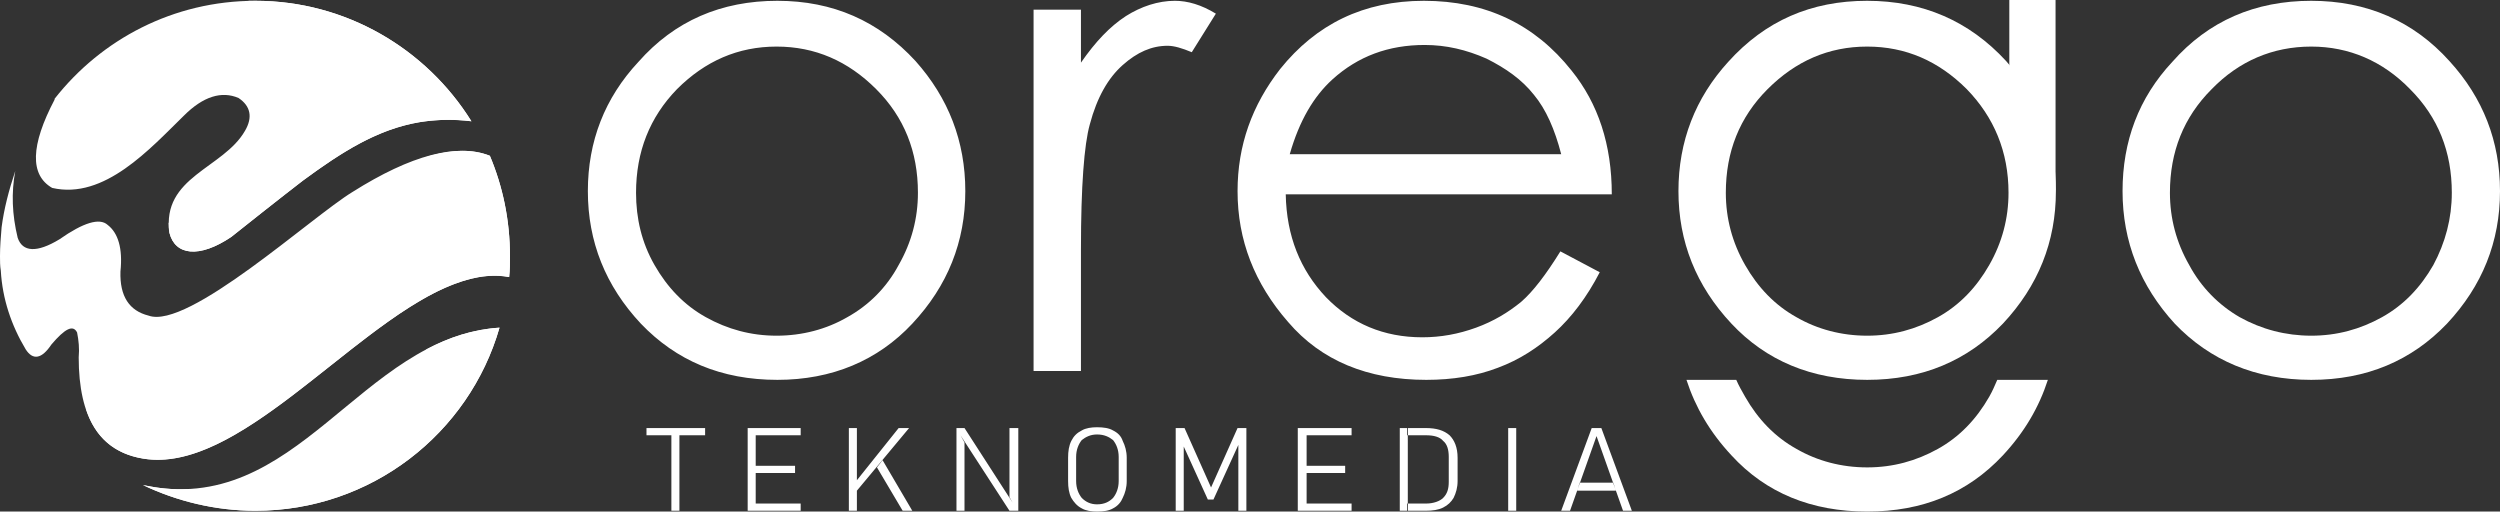 <?xml version="1.0" encoding="UTF-8"?>
<!DOCTYPE svg PUBLIC "-//W3C//DTD SVG 1.1//EN" "http://www.w3.org/Graphics/SVG/1.1/DTD/svg11.dtd">
<!-- Creator: CorelDRAW X7 -->
<svg xmlns="http://www.w3.org/2000/svg" xml:space="preserve" width="100%" height="100%" version="1.1" style="shape-rendering:geometricPrecision; text-rendering:geometricPrecision; image-rendering:optimizeQuality; fill-rule:evenodd; clip-rule:evenodd"
viewBox="0 0 3113 637"
 xmlns:xlink="http://www.w3.org/1999/xlink">
 <rect x="0" y="0" width="3113" height="637" fill="#333333" stroke="none"/>
 <defs>
  <style type="text/css">
   <![CDATA[
    .fil0 {fill:white}
   ]]>
  </style>
 </defs>
 <g id="Layer_x0020_1">
  <path class="fil0" d="M968 1c69,0 126,25 172,75 41,46 62,100 62,162 0,63 -22,118 -66,165 -43,46 -100,70 -168,70 -70,0 -126,-24 -170,-70 -44,-47 -66,-102 -66,-165 0,-62 21,-116 63,-161 45,-51 103,-76 173,-76zm-1 57c-48,0 -89,18 -124,53 -34,35 -51,78 -51,129 0,32 7,62 23,90 16,28 37,50 64,65 27,15 56,23 88,23 32,0 62,-8 88,-23 27,-15 49,-37 64,-65 16,-28 24,-58 24,-90 0,-51 -17,-94 -52,-129 -35,-35 -76,-53 -124,-53zm320 -46l59 0 0 66c18,-26 36,-45 56,-58 19,-12 40,-19 61,-19 16,0 33,5 51,16l-30 48c-12,-5 -22,-8 -30,-8 -20,0 -38,8 -56,24 -18,16 -32,40 -41,74 -7,25 -11,77 -11,155l0 152 -59 0 0 -450zm656 301l49 26c-16,31 -35,56 -56,75 -21,19 -44,34 -71,44 -26,10 -56,15 -89,15 -73,0 -131,-24 -172,-72 -42,-48 -63,-102 -63,-163 0,-57 18,-107 53,-152 45,-56 104,-85 179,-85 77,0 138,29 184,87 33,41 50,92 50,154l-406 0c1,52 18,94 50,128 32,33 72,50 120,50 23,0 45,-4 67,-12 22,-8 40,-19 56,-32 15,-13 31,-34 49,-63zm1 -121c-8,-31 -19,-56 -34,-74 -15,-19 -35,-33 -59,-45 -25,-11 -50,-17 -77,-17 -45,0 -83,14 -115,43 -23,21 -41,51 -53,93l338 0z"/>
  <path class="fil0" d="M2878 1c69,0 127,25 172,75 42,46 63,100 63,162 0,63 -22,118 -66,165 -44,46 -100,70 -169,70 -69,0 -126,-24 -170,-70 -43,-47 -65,-102 -65,-165 0,-62 20,-116 62,-161 45,-51 103,-76 173,-76zm0 57c-48,0 -90,18 -124,53 -35,35 -52,78 -52,129 0,32 8,62 24,90 15,28 37,50 63,65 27,15 57,23 89,23 32,0 61,-8 88,-23 27,-15 48,-37 64,-65 15,-28 23,-58 23,-90 0,-51 -17,-94 -52,-129 -34,-35 -76,-53 -123,-53z"/>
  <path class="fil0" d="M836 636l0 -94 10 0 0 94 -10 0zm-31 -94l0 -9 73 0 0 9 -73 0zm126 94l0 -103 10 0 0 103 -10 0zm10 0l0 -9 56 0 0 9 -56 0zm0 -47l0 -9 49 0 0 9 -49 0zm0 -47l0 -9 56 0 0 9 -56 0zm126 69l0 -13 52 -65 13 0 -65 78zm-10 25l0 -103 10 0 0 103 -10 0zm67 0l-32 -54 7 -9 37 63 -12 0zm67 0l0 -103 10 0 60 93 -4 -7 0 -86 11 0 0 103 -11 0 -61 -94 5 9 0 85 -10 0zm175 1c-7,0 -14,-1 -19,-4 -6,-3 -10,-8 -13,-13 -3,-6 -4,-13 -4,-21l0 -29c0,-8 1,-15 4,-21 3,-6 7,-10 13,-13 5,-3 12,-4 19,-4 8,0 15,1 20,4 6,3 10,7 12,13 3,6 5,13 5,21l0 29c0,8 -2,15 -5,21 -2,5 -6,10 -12,13 -5,3 -12,4 -20,4zm0 -9c9,0 15,-3 20,-8 4,-5 7,-12 7,-21l0 -30c0,-9 -3,-16 -7,-21 -5,-4 -11,-7 -20,-7 -8,0 -14,3 -19,7 -4,5 -7,12 -7,21l0 30c0,9 3,16 7,21 5,5 11,8 19,8zm142 -21l33 -74 11 0 0 103 -10 0 0 -89 0 7 -31 68 -7 0 -30 -66 0 -9 0 89 -10 0 0 -103 11 0 33 74zm108 29l0 -103 11 0 0 103 -11 0zm11 0l0 -9 56 0 0 9 -56 0zm0 -47l0 -9 48 0 0 9 -48 0zm0 -47l0 -9 56 0 0 9 -56 0zm125 94l0 -9 24 0c9,0 17,-3 21,-7 5,-5 7,-11 7,-20l0 -31c0,-9 -2,-16 -7,-20 -4,-5 -12,-7 -21,-7l-24 0 0 -9 23 0c14,0 23,3 30,9 6,6 10,15 10,28l0 29c0,8 -2,15 -5,21 -3,5 -7,9 -13,12 -6,3 -13,4 -22,4l-23 0zm-9 0l0 -103 10 0 0 103 -10 0zm145 -103l0 103 -10 0 0 -103 10 0zm56 103l38 -103 12 0 38 103 -11 0 -33 -93 -33 93 -11 0zm20 -25l3 -10 42 0 3 10 -48 0z"/>
  <path class="fil0" d="M2325 1c69,0 127,25 173,75 41,46 62,100 62,162 0,63 -22,118 -66,165 -44,46 -100,70 -169,70 -69,0 -126,-24 -169,-70 -44,-47 -66,-102 -66,-165 0,-62 21,-116 62,-161 46,-51 103,-76 173,-76zm0 57c-48,0 -89,18 -124,53 -35,35 -52,78 -52,129 0,32 8,62 24,90 16,28 37,50 64,65 26,15 56,23 88,23 32,0 61,-8 88,-23 27,-15 48,-37 64,-65 16,-28 24,-58 24,-90 0,-51 -18,-94 -52,-129 -35,-35 -76,-53 -124,-53z"/>
  <rect class="fil0" x="2502" width="57.57" height="237.065"/>
  <path class="fil0" d="M2162 473c3,7 7,14 11,21 16,28 37,50 64,65 26,15 56,23 88,23 32,0 61,-8 88,-23 27,-15 48,-37 64,-65 4,-7 7,-14 10,-21l63 0c-11,34 -29,65 -56,94 -44,47 -100,70 -169,70 -69,0 -126,-23 -169,-70 -27,-29 -45,-60 -56,-94l62 0z"/>
  <path class="fil0" d="M178 604c193,42 269,-184 444,-196 -38,132 -160,228 -304,228 -50,0 -98,-12 -140,-32zm-110 -481c0,0 0,0 0,1 -30,57 -31,94 -3,110 65,15 122,-49 164,-90 24,-24 47,-31 68,-22 15,10 18,24 8,41 -27,47 -104,57 -94,127 7,28 37,32 77,5 59,-47 89,-70 89,-70 68,-50 125,-84 210,-74 -56,-90 -156,-150 -269,-150 -102,0 -192,48 -250,122zm542 71l0 0c-41,-16 -98,-1 -171,45 -51,31 -205,172 -254,154 -24,-6 -36,-24 -35,-55 3,-29 -3,-48 -16,-58 -10,-9 -30,-3 -60,18 -28,17 -46,16 -52,-2 -7,-29 -8,-56 -3,-83 -8,24 -14,47 -17,70 -1,12 -2,24 -2,36 0,6 0,12 1,18 2,35 13,68 31,98 9,14 20,12 32,-6 17,-20 27,-25 32,-15 2,10 3,20 2,31 0,75 26,117 80,126 143,24 320,-251 456,-226 1,-9 1,-18 1,-26 0,-45 -9,-87 -25,-125z"/>
  <path class="fil0" d="M178 604c19,4 37,6 55,5l0 0c147,49 256,-45 298,-174 28,-15 58,-25 91,-27 -38,132 -160,228 -304,228 -50,0 -98,-12 -140,-32zm-71 -95c11,35 35,56 71,62 117,20 256,-160 377,-213l0 0c28,-12 54,-18 79,-13 1,-9 1,-18 1,-26 0,-45 -9,-87 -25,-125l0 0c-22,-9 -49,-8 -81,2 16,45 22,93 20,140 -97,49 -166,121 -254,179 -90,57 -144,53 -188,-6zm416 -357c20,-3 41,-4 64,-1 -56,-90 -156,-150 -269,-150 -3,0 -6,0 -9,0 81,21 150,67 193,138 -53,12 -117,50 -192,113 -53,48 -85,56 -100,25 0,3 0,9 1,13 7,28 37,32 77,5 59,-47 89,-70 89,-70 49,-36 93,-64 146,-73l0 0z"/>
 </g>
</svg>
